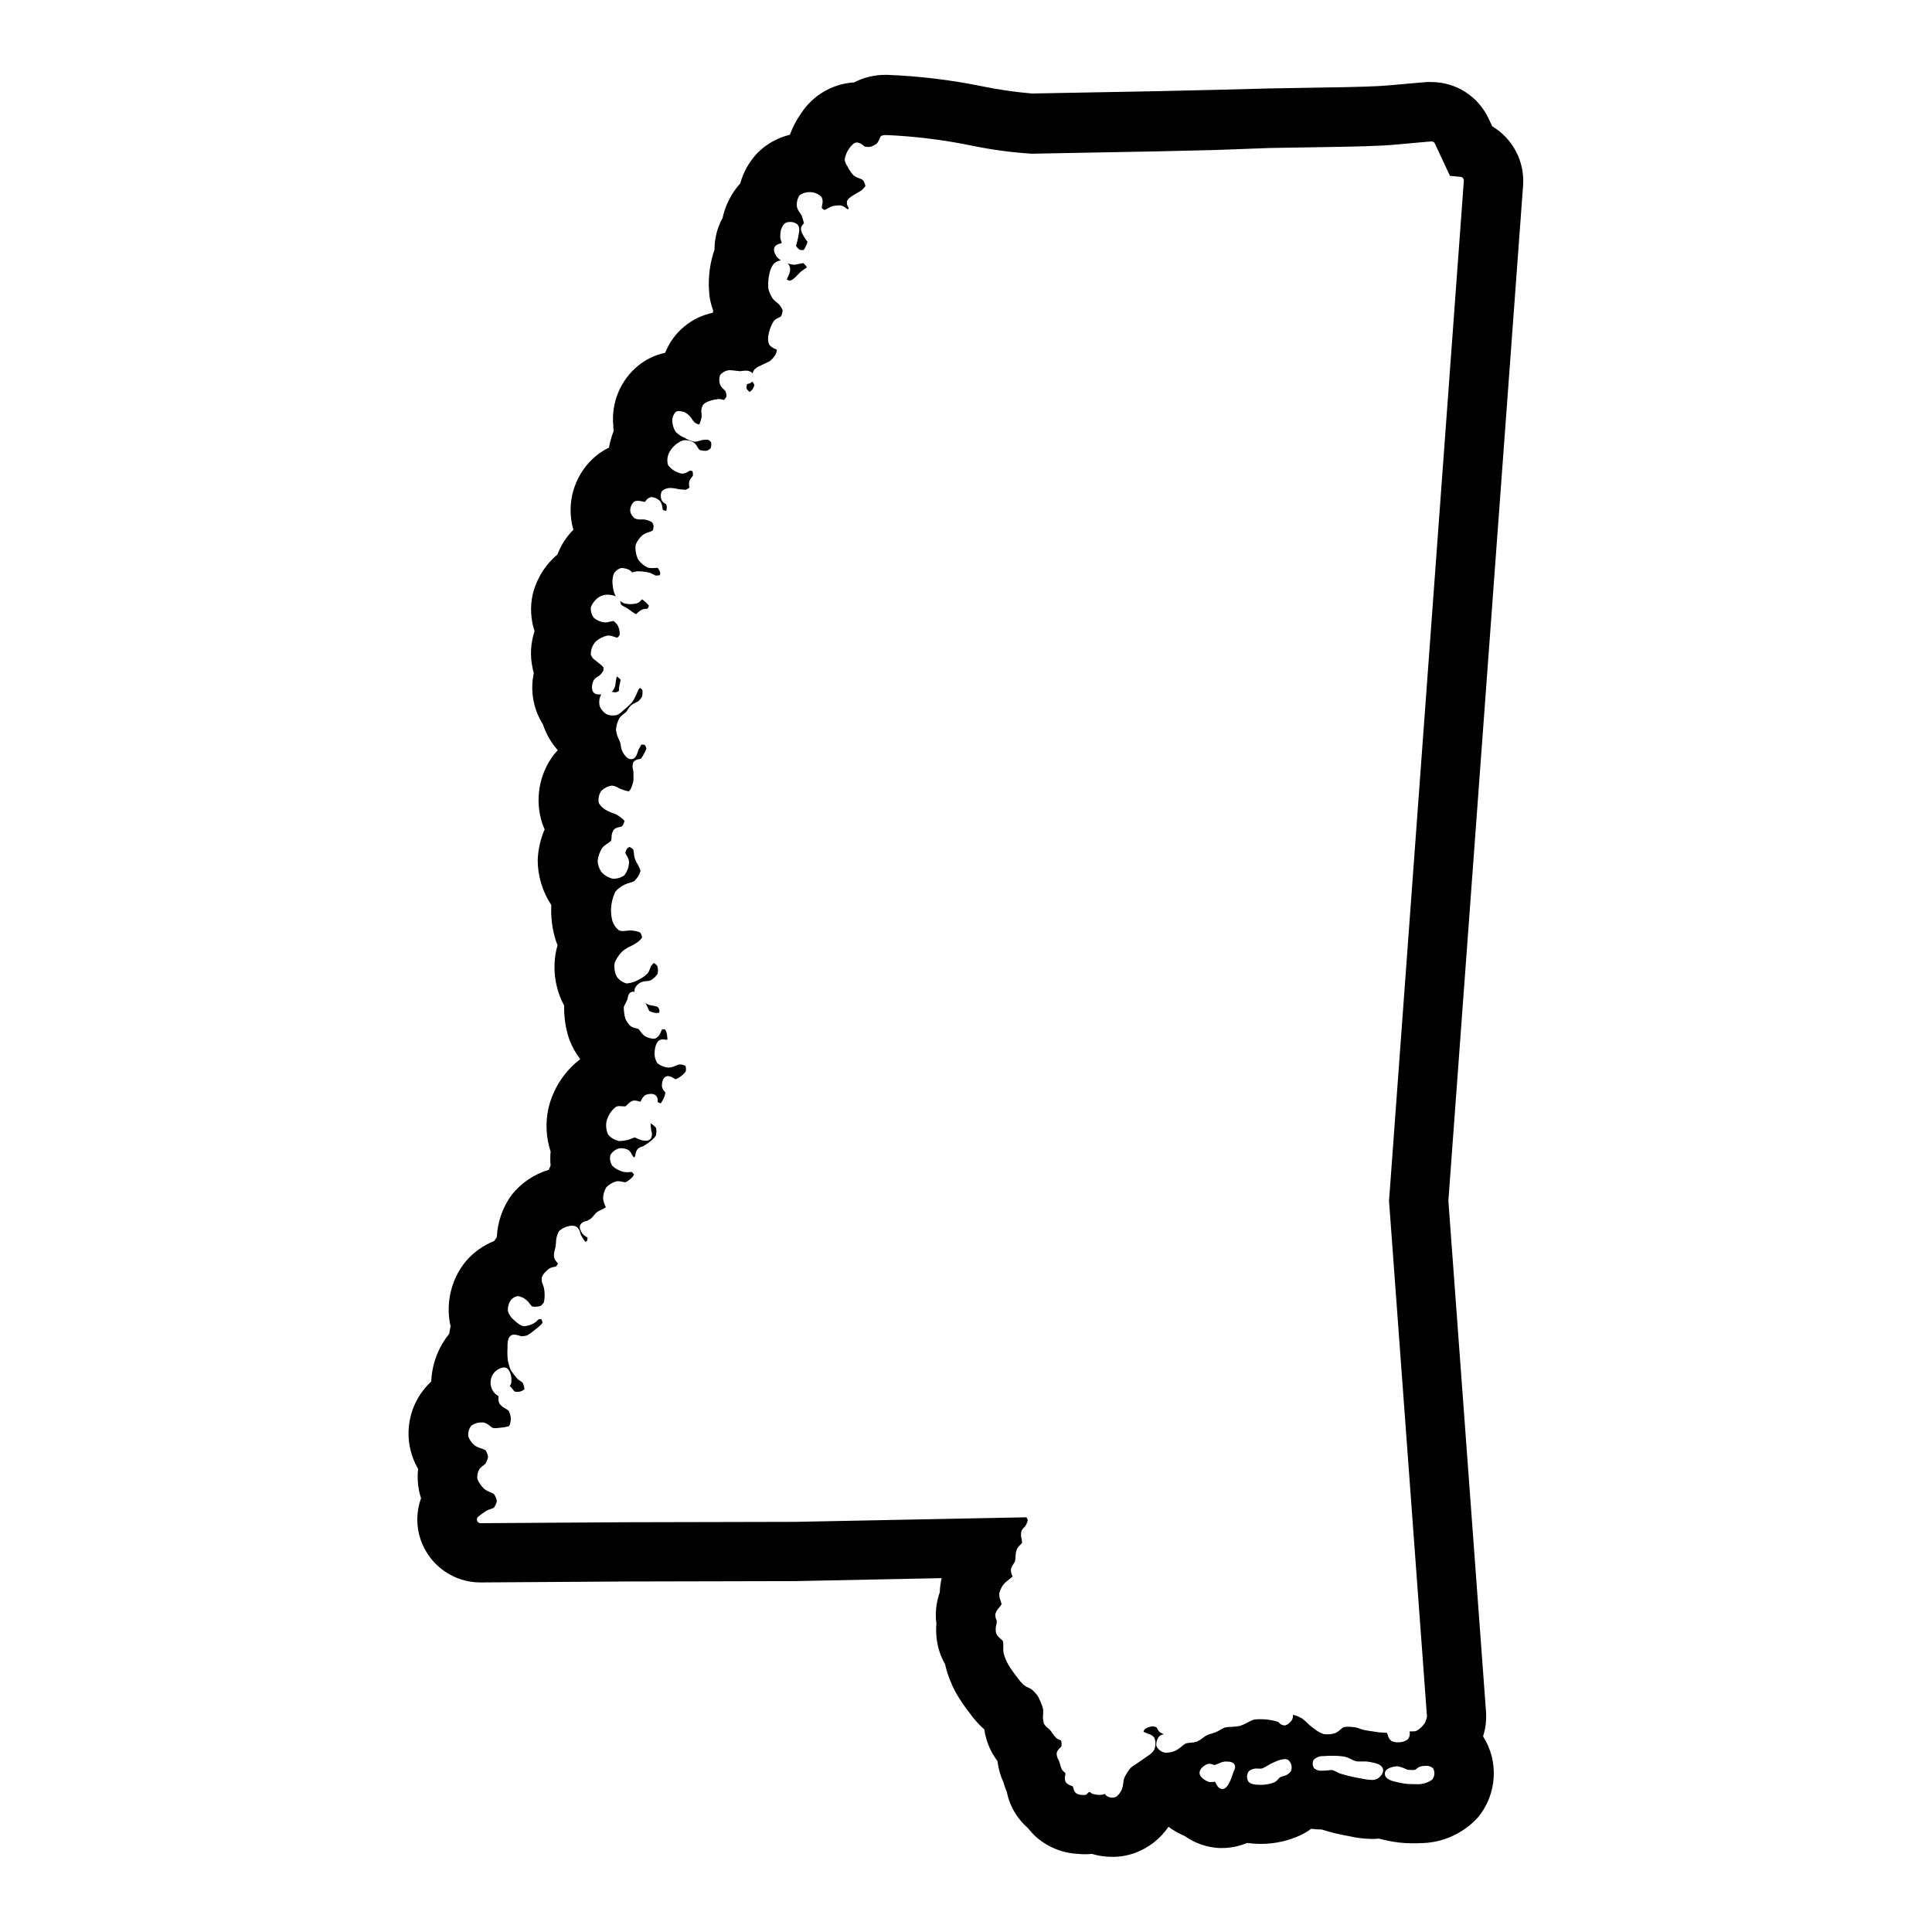 <?xml version="1.0" encoding="UTF-8"?>
<!-- Uploaded to: ICON Repo, www.iconrepo.com, Generator: ICON Repo Mixer Tools -->
<svg fill="#000000" width="800px" height="800px" version="1.1" viewBox="144 144 512 512" xmlns="http://www.w3.org/2000/svg">
 <g>
  <path d="m315.04 303.52c-0.289-0.262-0.602-0.496-0.938-0.699l-0.172 0.211c-0.25 0.332-0.57 0.602-0.945 0.785-0.629 0.199-1.285 0.289-1.945 0.277-0.578 0.016-1.152-0.062-1.707-0.234-0.367-0.156-0.711-0.367-1.016-0.625 0.07 0.207 0.129 0.418 0.172 0.633 0.023 0.137 0.062 0.27 0.113 0.398 0.379 0.262 0.773 0.496 1.188 0.703l0.551 0.309v-0.004c0.273 0.172 0.535 0.355 0.789 0.551 0.438 0.379 0.934 0.688 1.461 0.922 0.172-0.184 0.352-0.352 0.543-0.512 0.312-0.293 0.672-0.527 1.066-0.699 0.305-0.105 0.621-0.164 0.941-0.184 0.164 0 0.324-0.02 0.48-0.055 0.156-0.242 0.273-0.508 0.355-0.785-0.281-0.359-0.598-0.691-0.938-0.992z"/>
  <path d="m317.07 410.53c-0.738-0.07-1.453-0.32-2.078-0.723 0.125 0.188 0.227 0.348 0.285 0.441v-0.004c0.156 0.27 0.293 0.551 0.398 0.844 0.113 0.293 0.258 0.578 0.426 0.844 0.566 0.293 1.184 0.473 1.82 0.527 0.266 0 0.527-0.031 0.785-0.094 0 0 0.062-0.496 0.047-0.684v-0.004c-0.09-0.312-0.25-0.602-0.465-0.848-0.391-0.148-0.801-0.25-1.219-0.301z"/>
  <path d="m343.4 245.11c-0.305 0.305-0.688 0.512-1.109 0.598-0.113 0.023-0.219 0.059-0.324 0.109-0.078 0.344-0.133 0.695-0.156 1.047 0.191 0.41 0.492 0.758 0.867 1.008 0-0.047 0.387-0.301 0.535-0.457 0.344-0.418 0.594-0.906 0.723-1.434-0.094-0.109-0.176-0.23-0.242-0.359-0.109-0.164-0.207-0.336-0.293-0.512z"/>
  <path d="m356.88 213.72-0.621 0.117-0.348 0.062c-0.148 0.023-0.293 0.055-0.441 0.098-0.336 0.082-0.676 0.137-1.023 0.164-0.574-0.039-1.141-0.164-1.684-0.363 0.57 0.625 0.77 1.504 0.527 2.316-0.086 0.414-0.238 0.812-0.449 1.18-0.133 0.25-0.242 0.516-0.32 0.785 0.086 0 0.52 0.293 0.699 0.332 0.301-0.082 0.59-0.203 0.859-0.363 0.48-0.367 0.93-0.785 1.328-1.242 0.316-0.324 0.605-0.629 0.844-0.836 0.234-0.191 0.48-0.367 0.738-0.527 0.312-0.18 0.602-0.395 0.867-0.637-0.281-0.398-0.609-0.766-0.977-1.086z"/>
  <path d="m539.47 177.48-1.023-2.148c-1.352-2.859-3.484-5.281-6.152-6.977-2.668-1.699-5.762-2.606-8.926-2.613h-1.188l-0.789 0.055c-1.316 0.102-2.992 0.25-4.777 0.418-2.519 0.234-5.289 0.496-7.016 0.582-4.801 0.262-13.035 0.379-20.301 0.488-3.613 0.055-6.926 0.102-9.445 0.164l-12.305 0.324-2.008 0.047c-5.785 0.133-11.629 0.277-15.484 0.355-8.164 0.164-24.441 0.465-32.605 0.605-4.391-0.383-8.762-1.012-13.082-1.891-8.336-1.711-16.801-2.731-25.309-3.055h-0.219c-2.973-0.035-5.91 0.66-8.551 2.023h-0.316 0.004c-5.559 0.465-10.59 3.465-13.645 8.133-1.258 1.758-2.269 3.68-3 5.715-3.262 0.789-6.246 2.465-8.617 4.844-2.152 2.273-3.715 5.039-4.543 8.059-1.668 1.859-2.977 4.016-3.852 6.352-0.234 0.605-0.438 1.223-0.605 1.852-0.078 0.305-0.148 0.613-0.211 0.922-0.43 0.777-0.801 1.59-1.102 2.426-0.699 1.906-1.051 3.918-1.039 5.949-0.312 0.895-0.578 1.809-0.789 2.731-0.812 3.441-0.953 7.004-0.418 10.496 0.215 1.043 0.5 2.07 0.859 3.078l-0.148 0.48c-5.711 1.199-10.441 5.18-12.598 10.602-2.59 0.547-5.016 1.695-7.082 3.356-4.769 3.871-7.269 9.883-6.652 15.996v0.426c0 0.227 0.047 0.551 0.102 0.945-0.203 0.504-0.402 1.031-0.566 1.574v-0.004c-0.293 0.934-0.527 1.887-0.695 2.852-0.871 0.41-1.703 0.895-2.492 1.449-2.691 1.961-4.809 4.609-6.133 7.664-1.324 3.055-1.809 6.41-1.402 9.715 0.121 0.988 0.324 1.969 0.613 2.922-1.461 1.445-2.664 3.129-3.559 4.981-0.254 0.516-0.477 1.039-0.676 1.578-3.262 2.746-5.559 6.465-6.566 10.609-0.703 3.223-0.527 6.574 0.504 9.707-1.055 3.152-1.234 6.531-0.527 9.777 0.086 0.465 0.195 0.906 0.324 1.34v-0.004c-1.008 4.68-0.133 9.566 2.434 13.605l0.07 0.234c0.832 2.434 2.137 4.676 3.84 6.598-0.41 0.434-0.789 0.883-1.156 1.34-3.859 5.199-4.953 11.953-2.93 18.105 0.188 0.527 0.395 1.039 0.621 1.527-1.113 2.566-1.742 5.324-1.848 8.121 0.012 4.246 1.266 8.395 3.606 11.934-0.168 3.195 0.238 6.398 1.203 9.449 0.078 0.227 0.164 0.457 0.25 0.676 0.086 0.219 0.141 0.371 0.211 0.559-0.133 0.441-0.262 0.898-0.363 1.363h0.004c-1.043 4.969-0.293 10.145 2.109 14.617-0.082 3.106 0.398 6.199 1.418 9.133 0.723 1.801 1.668 3.504 2.82 5.066-4.242 3.25-7.219 7.875-8.426 13.078-0.816 3.785-0.613 7.723 0.594 11.406-0.121 1.211-0.121 2.434 0 3.644-0.172 0.395-0.332 0.789-0.48 1.172-3.875 1.16-7.301 3.473-9.824 6.629-2.359 3.211-3.727 7.043-3.938 11.02l-0.078 0.324c-0.219 0.293-0.434 0.59-0.645 0.906-2.914 1.16-5.496 3.016-7.527 5.398-0.195 0.227-0.379 0.465-0.559 0.699v0.004c-3.312 4.484-4.629 10.137-3.644 15.625 0.062 0.293 0.125 0.582 0.195 0.867-0.148 0.637-0.285 1.309-0.379 2.008l0.004-0.004c-2.836 3.496-4.496 7.797-4.742 12.289v0.332l-0.355 0.34 0.004-0.004c-3 2.91-4.938 6.734-5.508 10.875-0.57 4.137 0.258 8.344 2.359 11.957-0.223 1.945-0.137 3.914 0.258 5.832 0.129 0.656 0.305 1.301 0.52 1.938-1.297 3.57-1.324 7.477-0.078 11.066 1.137 3.285 3.269 6.137 6.102 8.152 2.828 2.019 6.219 3.106 9.695 3.106l38.18-0.25 45.098-0.102 38.98-0.789h0.004c-0.152 0.633-0.273 1.277-0.363 1.926-0.082 0.613-0.133 1.227-0.148 1.844-0.348 0.957-0.613 1.945-0.785 2.953-0.316 1.777-0.348 3.594-0.105 5.383-0.227 2.504 0.059 5.031 0.836 7.422 0.379 1.148 0.871 2.254 1.473 3.301 0.055 0.277 0.117 0.566 0.188 0.859v-0.004c0.609 2.301 1.488 4.516 2.621 6.606 1.121 1.957 2.387 3.824 3.789 5.59 1.098 1.543 2.367 2.957 3.785 4.211 0.23 1.629 0.68 3.219 1.34 4.723 0.566 1.301 1.289 2.527 2.148 3.652 0.23 1.949 0.762 3.848 1.574 5.629 0.246 0.871 0.547 1.727 0.906 2.559 0.391 1.949 1.117 3.812 2.148 5.512l0.234 0.379c0.895 1.379 1.977 2.629 3.219 3.707 0.582 0.746 1.219 1.449 1.906 2.102 3.141 2.871 7.195 4.543 11.445 4.723 0.582 0.062 1.164 0.094 1.75 0.094 0.609 0.004 1.219-0.031 1.824-0.102 1.773 0.535 3.613 0.801 5.465 0.789 2.031 0.008 4.047-0.344 5.957-1.031 3.621-1.324 6.731-3.75 8.895-6.938 1.328 0.98 2.766 1.801 4.285 2.441 2.707 1.93 5.918 3.039 9.242 3.195h0.676c2.277-0.012 4.527-0.469 6.629-1.348 1.105 0.152 2.219 0.234 3.336 0.246h0.395c3.648-0.004 7.254-0.809 10.555-2.363 0.945-0.457 1.848-1.004 2.688-1.637 0.926 0.121 1.859 0.184 2.793 0.191 2.18 0.691 4.402 1.242 6.652 1.652l0.402 0.062c2.019 0.48 4.086 0.746 6.164 0.785 0.652 0 1.297-0.031 1.938-0.094 0.629 0.172 1.281 0.332 1.969 0.473l-0.402-0.109 0.715 0.18c2.133 0.461 4.305 0.695 6.484 0.703h0.711c0.262 0.016 0.523 0.016 0.785 0l0.535-0.039c5.902 0.008 11.527-2.484 15.484-6.859 2.453-2.973 3.902-6.648 4.144-10.496 0.242-3.848-0.738-7.672-2.797-10.93v-0.086c0.633-1.992 0.898-4.078 0.785-6.164l-9.996-135.71 19.805-269.12c0.211-3.102-0.438-6.199-1.883-8.953-1.441-2.754-3.617-5.055-6.285-6.648zm-68.566 436.04-0.172 0.473c-0.242 0.875-0.582 1.719-1.008 2.519l-0.789-0.543 0.789 0.566c-0.363 0.629-0.914 1.574-1.82 1.574-0.898-0.039-1.332-0.836-1.66-1.48-0.086-0.156-0.227-0.418-0.309-0.527 0 0.078-0.211 0.109-0.355 0.125h0.004c-0.234 0.035-0.469 0.055-0.703 0.055-0.211 0.004-0.418-0.023-0.621-0.086-0.488-0.18-2.363-1.078-2.363-2.363 0-1.281 1.574-2.195 2.203-2.363l0.004 0.004c0.125-0.039 0.258-0.055 0.391-0.055 0.348 0.02 0.688 0.098 1.008 0.227 0.109 0.047 0.223 0.086 0.34 0.113 0.375-0.102 0.738-0.242 1.086-0.41 0.5-0.242 1.031-0.418 1.574-0.52h0.488c0.906 0 1.746 0.109 2.156 0.789 0.41 0.676 0.008 1.383-0.242 1.902zm15.242-0.188h-0.004c-0.512 0.73-1.293 1.227-2.172 1.383-0.27 0.078-0.531 0.18-0.785 0.301-0.145 0.129-0.281 0.27-0.41 0.418-0.285 0.367-0.637 0.672-1.039 0.902-1.121 0.438-2.309 0.664-3.512 0.664h-0.195c-1.242 0-2.637-0.102-3.242-0.938h-0.004c-0.477-0.875-0.387-1.949 0.23-2.731 0.727-0.531 1.637-0.754 2.527-0.625 0.121 0.012 0.242 0.012 0.359 0 0.188 0.008 0.371-0.008 0.551-0.047 0.531-0.211 1.043-0.473 1.52-0.785 0.527-0.336 1.086-0.621 1.664-0.859l0.324-0.141h-0.004c0.781-0.383 1.625-0.617 2.488-0.695 0.352-0.008 0.699 0.086 1 0.27 0.789 0.734 1.066 1.867 0.699 2.883zm22.828 2.078c-0.465 0.207-0.969 0.309-1.473 0.289-0.984-0.047-1.961-0.184-2.922-0.41-0.371-0.078-0.699-0.141-0.961-0.172-1.531-0.289-3.047-0.668-4.535-1.133-0.316-0.129-0.625-0.273-0.926-0.434-0.34-0.191-0.699-0.348-1.07-0.465-0.094-0.008-0.188-0.008-0.277 0-0.309 0.008-0.617 0.039-0.922 0.086-0.434 0.039-0.789 0.039-1.133 0.07h-0.363c-0.75 0.102-1.508-0.121-2.094-0.605-0.492-0.66-0.555-1.551-0.156-2.273 0.672-0.652 1.574-1.008 2.512-0.984h0.301-0.004c0.547-0.055 1.098-0.078 1.648-0.07h1.078c0.973 0 1.945 0.094 2.902 0.281 0.547 0.164 1.074 0.383 1.574 0.656 0.383 0.195 0.777 0.363 1.184 0.504 0.297 0.047 0.598 0.062 0.895 0.055h1.379c0.41-0.008 0.824 0.027 1.227 0.102l0.371 0.07c1.211 0.227 2.891 0.535 3.273 1.738 0.387 1.207-0.918 2.387-1.543 2.695zm14.672 0.141c-1.301 0.969-2.918 1.418-4.535 1.258h-0.883c-0.996-0.008-1.988-0.109-2.965-0.305l-0.66-0.141c-1.52-0.316-3.59-0.738-3.606-2.312 0-1.785 3.188-1.977 3.219-1.977v-0.004c0.68 0.09 1.344 0.281 1.969 0.574 0.273 0.137 0.559 0.254 0.848 0.348 0.406 0.055 0.812 0.078 1.223 0.078 0.262 0.012 0.527-0.008 0.785-0.062l0.371-0.277c0.301-0.27 0.656-0.473 1.039-0.605 0.465-0.109 0.938-0.164 1.418-0.164 0.691-0.059 1.379 0.176 1.895 0.645 0.547 0.926 0.477 2.09-0.172 2.945zm-11.539-153.29 10.051 136.55c0.008 0.148-0.016 0.297-0.062 0.434-0.059 0.145-0.109 0.297-0.141 0.449-0.082 0.359-0.223 0.699-0.418 1.008-0.543 0.809-1.266 1.48-2.109 1.961-0.293 0.125-0.613 0.18-0.93 0.164h-0.914v0.27c0.105 0.656-0.07 1.328-0.488 1.848-0.75 0.555-1.672 0.832-2.606 0.789-0.59 0.023-1.18-0.098-1.715-0.355-0.527-0.371-0.883-0.938-0.992-1.574-0.059-0.195-0.133-0.383-0.219-0.566-0.141-0.047-0.977-0.086-1.371-0.109-0.395-0.023-0.652 0-0.883-0.062l-1.387-0.211c-0.914-0.125-1.914-0.277-2.519-0.41-0.277-0.062-0.668-0.203-1.086-0.34h0.004c-0.367-0.148-0.742-0.262-1.129-0.34-0.652-0.105-1.312-0.156-1.973-0.156-0.387-0.016-0.773 0.02-1.152 0.109-0.297 0.18-0.578 0.387-0.832 0.621-0.418 0.406-0.906 0.73-1.441 0.961-0.672 0.219-1.375 0.324-2.078 0.316-0.359 0.004-0.719-0.035-1.07-0.109-0.961-0.367-1.848-0.902-2.621-1.574l-0.34-0.242c-0.332-0.242-0.789-0.637-1.211-1.062v-0.004c-0.441-0.434-0.91-0.836-1.402-1.203-0.531-0.332-1.105-0.594-1.699-0.789-0.316-0.086-0.551-0.156-0.738-0.195h-0.004c0.051 0.426-0.012 0.855-0.18 1.25-0.164 0.301-1.055 1.512-2.07 1.574-0.555-0.055-1.066-0.316-1.434-0.73-0.078-0.082-0.164-0.156-0.25-0.23-1.125-0.344-2.285-0.566-3.457-0.66-0.324 0-0.789-0.039-1.219-0.039-0.605-0.016-1.207 0.027-1.805 0.117-0.566 0.219-1.117 0.484-1.645 0.789-0.637 0.359-1.309 0.656-2 0.887-0.691 0.129-1.391 0.203-2.094 0.223-0.645 0.008-1.289 0.07-1.922 0.195-0.414 0.172-0.816 0.379-1.195 0.621-0.328 0.199-0.668 0.383-1.016 0.547-0.309 0.133-0.789 0.285-1.242 0.434v-0.004c-0.457 0.129-0.906 0.285-1.34 0.473-0.344 0.199-0.676 0.422-0.984 0.672-0.484 0.391-1.012 0.723-1.574 0.992-0.562 0.172-1.145 0.27-1.73 0.289-0.406 0.023-0.805 0.086-1.199 0.18-0.426 0.242-0.824 0.527-1.188 0.852-0.531 0.465-1.125 0.855-1.762 1.156-0.707 0.281-1.453 0.434-2.215 0.457-0.238 0.008-0.48-0.023-0.715-0.086-0.855-0.273-1.559-0.891-1.945-1.699-0.117-0.934 0.168-1.875 0.789-2.582 0.316-0.277 0.715-0.453 1.133-0.496h0.109c-0.094-0.055-0.219-0.109-0.309-0.148l0.004-0.004c-0.328-0.125-0.633-0.301-0.906-0.52-0.219-0.23-0.402-0.496-0.543-0.785-0.07-0.137-0.148-0.27-0.238-0.395-0.285-0.152-0.598-0.246-0.918-0.273-0.062-0.016-0.129-0.016-0.191 0-0.738 0.09-1.441 0.363-2.055 0.785-0.129 0.207-0.227 0.43-0.289 0.66 0.156 0.078 0.371 0.164 0.496 0.219l0.48 0.211v0.004c0.105 0.051 0.215 0.094 0.328 0.129 0.633 0.141 1.191 0.504 1.574 1.023 0.414 1.043 0.391 2.207-0.062 3.234-0.422 0.652-0.996 1.195-1.676 1.574-0.172 0.117-0.34 0.227-0.449 0.316-0.395 0.285-0.992 0.691-1.512 1.047l-0.66 0.449c-0.156 0.117-0.387 0.27-0.637 0.434v-0.004c-0.473 0.285-0.914 0.613-1.324 0.977-0.691 0.82-1.262 1.738-1.691 2.723-0.113 0.383-0.184 0.773-0.215 1.168-0.051 0.609-0.184 1.215-0.391 1.793-0.195 0.426-0.906 1.77-1.867 2.07-0.199 0.066-0.406 0.102-0.613 0.094-0.668 0.02-1.312-0.227-1.797-0.684-0.094-0.102-0.172-0.223-0.219-0.355-0.121 0.086-0.258 0.148-0.402 0.191-0.32 0.07-0.648 0.105-0.977 0.102-0.641 0.008-1.281-0.086-1.895-0.277-0.27-0.109-0.512-0.277-0.703-0.496-0.18 0.051-0.352 0.121-0.512 0.215-0.129 0.328-0.434 0.551-0.785 0.582-0.055 0.008-0.105 0.008-0.16 0h-0.395 0.004c-0.676 0.043-1.34-0.145-1.891-0.535-0.324-0.367-0.543-0.816-0.629-1.301-0.039-0.16-0.094-0.316-0.168-0.465l-0.473-0.172c-0.543-0.148-1.023-0.465-1.375-0.906-0.273-0.578-0.324-1.234-0.141-1.848 0.031-0.191 0.055-0.383 0.062-0.574-0.098-0.051-0.188-0.117-0.262-0.199-0.258-0.203-0.488-0.445-0.676-0.715-0.223-0.457-0.391-0.938-0.496-1.434-0.062-0.242-0.125-0.48-0.188-0.645-0.062-0.164-0.133-0.309-0.211-0.465h-0.004c-0.348-0.551-0.52-1.199-0.488-1.852 0.133-0.543 0.449-1.023 0.891-1.367 0.129-0.121 0.246-0.25 0.355-0.387 0.082-0.523 0.055-1.062-0.082-1.574l-0.402-0.148h0.004c-0.309-0.113-0.598-0.273-0.859-0.473-0.422-0.422-0.797-0.887-1.117-1.387-0.176-0.273-0.367-0.539-0.574-0.789-0.133-0.129-0.27-0.254-0.418-0.367-0.488-0.34-0.891-0.789-1.172-1.309-0.254-0.812-0.332-1.672-0.23-2.519 0.047-0.43 0.047-0.867 0-1.297-0.324-1.219-0.797-2.387-1.41-3.488-0.48-0.672-1.051-1.277-1.691-1.801-0.25-0.16-0.512-0.297-0.785-0.41-0.426-0.176-0.824-0.402-1.191-0.676-0.645-0.59-1.219-1.25-1.715-1.969-0.906-1.125-1.734-2.312-2.481-3.551-0.488-0.902-0.879-1.852-1.172-2.836-0.102-0.574-0.141-1.16-0.109-1.746 0.035-0.527 0.008-1.055-0.086-1.574-0.188-0.211-0.391-0.41-0.609-0.59-0.527-0.391-0.945-0.91-1.211-1.512-0.16-0.75-0.137-1.527 0.07-2.269 0.07-0.328 0.109-0.668 0.117-1.004-0.039-0.117-0.086-0.23-0.141-0.34-0.203-0.461-0.285-0.965-0.234-1.465 0.188-0.656 0.543-1.258 1.031-1.738 0.227-0.258 0.43-0.539 0.605-0.836-0.066-0.344-0.156-0.68-0.277-1.008-0.242-0.59-0.355-1.227-0.328-1.867 0.199-0.855 0.578-1.66 1.109-2.359 0.316-0.375 0.676-0.711 1.07-1.008 0.164-0.125 0.324-0.262 0.441-0.363 0.137-0.121 0.277-0.238 0.426-0.344 0.176-0.133 0.348-0.273 0.512-0.426-0.07 0-0.148-0.25-0.211-0.418h-0.004c-0.207-0.469-0.293-0.984-0.25-1.496 0.133-0.527 0.371-1.023 0.707-1.457 0.137-0.188 0.258-0.387 0.363-0.598 0.09-0.395 0.137-0.797 0.141-1.203 0.012-0.703 0.137-1.402 0.371-2.062 0.223-0.422 0.516-0.797 0.871-1.109 0.184-0.176 0.352-0.367 0.504-0.566-0.012-0.348-0.055-0.688-0.133-1.023-0.18-0.656-0.203-1.344-0.07-2.008 0.168-0.43 0.438-0.812 0.789-1.113 0.102-0.098 0.195-0.207 0.281-0.32 0.301-0.484 0.52-1.02 0.645-1.574-0.102-0.25-0.215-0.488-0.344-0.727l-61.449 1.211-45.168 0.102-38.07 0.25v0.004c-0.418-0.004-0.785-0.27-0.922-0.664-0.133-0.395-0.004-0.832 0.32-1.09 0.156-0.117 1.574-1.195 2.109-1.527h0.004c0.332-0.172 0.68-0.316 1.039-0.426 0.344-0.098 0.676-0.234 0.988-0.41 0.398-0.52 0.668-1.125 0.789-1.77-0.117-0.668-0.387-1.297-0.789-1.844-0.324-0.215-0.676-0.395-1.047-0.527-0.52-0.188-1.012-0.449-1.453-0.785-0.832-0.742-1.48-1.672-1.891-2.707-0.09-0.887 0.098-1.777 0.535-2.551 0.289-0.395 0.648-0.734 1.055-1 0.188-0.129 0.363-0.27 0.527-0.426 0.363-0.574 0.609-1.219 0.723-1.891-0.09-0.625-0.328-1.219-0.691-1.738-0.375-0.207-0.773-0.375-1.188-0.496-0.602-0.168-1.172-0.434-1.684-0.785-0.762-0.621-1.336-1.438-1.664-2.363-0.129-1.016 0.156-2.039 0.789-2.844 0.816-0.594 1.812-0.895 2.824-0.855 0.145-0.012 0.285-0.012 0.426 0 0.645 0.168 1.234 0.492 1.723 0.945 0.219 0.191 0.457 0.355 0.711 0.496 0.52 0.09 1.055 0.09 1.574 0 2.078-0.195 2.668-0.41 2.824-0.559v-0.004c0.262-0.613 0.398-1.273 0.395-1.941-0.051-0.707-0.242-1.395-0.566-2.023-0.266-0.234-0.555-0.438-0.867-0.605-0.641-0.312-1.191-0.777-1.613-1.355-0.184-0.434-0.258-0.906-0.219-1.379 0.012-0.184 0.012-0.371 0-0.559-0.137-0.07-0.27-0.156-0.395-0.25-0.344-0.223-0.645-0.508-0.891-0.836-1.254-1.695-1.039-4.062 0.496-5.512 0.621-0.562 1.402-0.918 2.238-1.004 0.148-0.004 0.297 0.016 0.438 0.062 0.789 0.227 1.188 1.273 1.281 1.574h0.004c0.25 0.82 0.316 1.684 0.195 2.535-0.078 0.281-0.207 0.551-0.383 0.785 0.086 0.043 0.16 0.102 0.227 0.172 0.188 0.195 0.359 0.402 0.512 0.625 0.168 0.23 0.355 0.445 0.559 0.645 0.195 0.059 0.402 0.082 0.605 0.07 0.34 0.004 0.68-0.035 1.008-0.117 0.363-0.125 0.699-0.324 0.984-0.582-0.051-0.605-0.223-1.195-0.504-1.734-0.195-0.18-0.41-0.34-0.637-0.48-0.254-0.148-0.492-0.32-0.715-0.512-0.625-0.727-1.211-1.488-1.75-2.281-0.34-0.812-0.602-1.652-0.785-2.512-0.141-1.121-0.172-2.254-0.098-3.383v-0.457c0-1.008 0.055-2.266 0.891-2.844 0.262-0.184 0.578-0.277 0.898-0.266 0.473 0.027 0.934 0.125 1.379 0.289 0.184 0.07 0.379 0.125 0.574 0.168 0.492-0.023 0.98-0.105 1.453-0.246 0.621-0.352 1.203-0.762 1.742-1.227l0.348-0.277c0.457-0.348 1.859-1.418 1.984-1.875l-0.004 0.004c-0.031-0.332-0.137-0.648-0.297-0.938-0.176-0.012-0.352-0.012-0.527 0h-0.156c-0.055 0.039-0.285 0.262-0.418 0.395-0.254 0.273-0.543 0.508-0.867 0.691-0.762 0.441-1.617 0.711-2.496 0.785h-0.219c-0.285-0.047-1-0.172-2.527-1.574-0.766-0.613-1.336-1.43-1.645-2.359-0.098-1.062 0.18-2.121 0.785-3 0.457-0.543 1.09-0.91 1.789-1.039 0.855 0.102 1.664 0.469 2.305 1.047 0.359 0.289 0.672 0.633 0.93 1.016 0.172 0.242 0.367 0.469 0.582 0.676 0.258 0.062 0.523 0.094 0.789 0.086h0.156c0.457-0.004 0.91-0.082 1.344-0.227 0.355-0.273 0.648-0.617 0.867-1.008 0.238-1.238 0.238-2.508 0-3.746-0.059-0.238-0.133-0.469-0.219-0.695-0.309-0.621-0.434-1.316-0.363-2.004 0.242-1.18 1.969-2.441 1.984-2.449 0.379-0.219 0.801-0.355 1.234-0.41 0.199-0.035 0.395-0.086 0.582-0.148 0.211-0.234 0.379-0.5 0.504-0.789-0.07 0-0.234-0.227-0.355-0.395h0.004c-0.344-0.367-0.59-0.812-0.719-1.297-0.051-0.711 0.043-1.422 0.277-2.094 0.055-0.242 0.117-0.48 0.141-0.645 0.055-0.32 0.09-0.641 0.109-0.961-0.016-1.102 0.258-2.188 0.789-3.148 0.762-0.719 1.719-1.199 2.746-1.387 0.242-0.047 0.488-0.07 0.734-0.07 0.48-0.027 0.957 0.117 1.344 0.402 0.441 0.422 0.734 0.973 0.844 1.574 0.039 0.16 0.09 0.32 0.156 0.473l0.219 0.387 0.004-0.004c0.25 0.52 0.578 0.996 0.973 1.418 0 0 0.293-0.094 0.387-0.148 0.117-0.316 0.176-0.652 0.172-0.992-0.129-0.043-0.25-0.109-0.359-0.191-0.379-0.207-0.711-0.492-0.977-0.832-0.125-0.148-1.023-1.332-0.613-2.281v-0.004c0.312-0.539 0.855-0.906 1.473-1.004 0.102-0.023 0.199-0.051 0.297-0.09 0.359-0.16 0.707-0.348 1.039-0.566 0.254-0.227 0.488-0.477 0.703-0.746 0.285-0.371 0.609-0.715 0.965-1.023 0.254-0.164 0.516-0.309 0.789-0.434l0.457-0.227c0.141-0.09 0.289-0.172 0.441-0.238 0.23-0.109 0.449-0.238 0.66-0.387-0.164-0.266-0.293-0.551-0.387-0.848-0.215-0.523-0.34-1.074-0.371-1.637 0.066-0.988 0.363-1.945 0.859-2.797 0.738-0.758 1.664-1.301 2.684-1.574 0.137-0.027 0.273-0.043 0.41-0.039 0.398 0.016 0.793 0.074 1.18 0.172 0.227 0.047 0.613 0.117 0.789 0.133v0.004c0.695-0.34 1.32-0.809 1.84-1.379 0.188-0.215 0.332-0.461 0.434-0.723-0.18-0.234-0.379-0.445-0.598-0.641h-0.125c-0.172 0-0.488 0-0.684 0.047-0.195 0.047-0.465 0-0.691 0h-0.004c-0.215 0.008-0.43-0.02-0.637-0.07-1.113-0.25-2.141-0.793-2.977-1.574-0.586-0.844-0.781-1.898-0.535-2.894 0.504-0.859 1.32-1.488 2.277-1.758 0.176-0.031 0.359-0.047 0.543-0.047 0.68-0.008 1.352 0.156 1.949 0.473 0.375 0.289 0.676 0.664 0.867 1.094 0.078 0.125 0.141 0.25 0.195 0.332 0.055 0.078 0.172 0.242 0.25 0.371l0.141 0.211h0.004c0.105-0.094 0.203-0.191 0.293-0.301 0.059-0.172 0.102-0.348 0.125-0.527 0.059-0.535 0.266-1.047 0.598-1.473 0.32-0.293 0.711-0.504 1.133-0.605 0.105-0.031 0.207-0.066 0.309-0.109 0.863-0.5 1.676-1.074 2.434-1.723 0.359-0.316 0.672-0.684 0.93-1.086 0.164-0.656 0.191-1.344 0.07-2.008-0.23-0.293-0.496-0.559-0.789-0.789-0.195-0.148-0.441-0.324-0.66-0.465v0.07c-0.008 0.438 0.02 0.875 0.086 1.309l0.047 0.395c0 0.102 0.039 0.211 0.062 0.34v-0.004c0.262 0.672 0.18 1.426-0.219 2.023-0.328 0.344-0.793 0.52-1.27 0.48-0.336-0.008-0.668-0.043-1-0.109-0.426-0.098-0.84-0.25-1.227-0.457-0.227-0.125-0.469-0.223-0.715-0.297-0.312 0.082-0.617 0.191-0.914 0.32-0.297 0.145-0.609 0.262-0.93 0.348-0.66 0.156-1.332 0.25-2.008 0.281-0.176 0.004-0.348-0.016-0.52-0.055-1.012-0.246-1.926-0.797-2.621-1.574-0.539-1.121-0.703-2.383-0.465-3.606 0.379-1.484 1.223-2.809 2.41-3.777 0.332-0.176 0.707-0.262 1.086-0.246 0.281 0.008 0.562 0.027 0.844 0.066h0.613 0.086c0.184-0.152 0.355-0.316 0.52-0.488 0.379-0.445 0.863-0.789 1.41-1 0.145-0.039 0.297-0.059 0.449-0.055 0.379 0.012 0.754 0.082 1.117 0.203l0.457 0.117 0.234-0.434c0.211-0.539 0.582-1.004 1.062-1.328 0.469-0.207 0.977-0.312 1.488-0.316 0.461-0.027 0.914 0.117 1.277 0.402 0.383 0.387 0.566 0.93 0.492 1.473v0.301c0.078 0 0.605 0.309 0.844 0.34-0.047 0 0.211-0.277 0.691-1.211v-0.004c0.273-0.516 0.445-1.078 0.512-1.652l-0.277-0.348h0.004c-0.32-0.367-0.543-0.809-0.645-1.285 0-0.449 0-2.102 1.031-2.598 0.184-0.09 0.391-0.137 0.598-0.141 0.543 0.055 1.066 0.254 1.504 0.582 0.16 0.105 0.332 0.195 0.512 0.27 0.348-0.156 0.688-0.336 1.008-0.543 0.645-0.398 1.207-0.914 1.66-1.52 0.113-0.5 0.086-1.02-0.07-1.504-0.48-0.219-0.996-0.344-1.52-0.371h-0.039c-0.367 0.066-0.723 0.184-1.055 0.348-0.547 0.266-1.137 0.434-1.742 0.488h-0.078c-1.125-0.059-2.199-0.488-3.055-1.223-0.512-0.832-0.754-1.801-0.691-2.777 0-0.219 0.109-2.363 1.141-3.148 0.289-0.223 0.652-0.336 1.016-0.316 0.289 0.004 0.574 0.035 0.859 0.086h0.387-0.004c-0.004-0.57-0.062-1.145-0.172-1.707-0.094-0.383-0.258-0.746-0.488-1.07h-0.188c-0.199 0-0.398 0.02-0.59 0.055 0 0.047-0.203 0.441-0.316 0.676-0.219 0.73-0.723 1.336-1.395 1.695-0.184 0.062-0.379 0.09-0.574 0.086-0.793-0.059-1.562-0.297-2.25-0.699-0.457-0.34-0.852-0.754-1.164-1.23-0.172-0.242-0.359-0.469-0.566-0.676-0.207-0.078-0.418-0.137-0.633-0.172-0.492-0.086-0.965-0.266-1.383-0.535-0.625-0.566-1.113-1.258-1.441-2.031-0.266-0.965-0.398-1.957-0.402-2.953 0-0.203 0.086-0.363 0.48-1.117 0.18-0.363 0.395-0.789 0.48-0.992 0-0.078 0.039-0.18 0.062-0.301 0.094-0.574 0.25-1.426 1.039-1.699 0.141-0.043 0.285-0.066 0.434-0.062 0.117 0 0.234 0.016 0.348 0.047-0.012-0.105-0.012-0.211 0-0.316-0.086-1.102 1.387-2.062 1.402-2.07h-0.004c0.574-0.293 1.207-0.453 1.852-0.465 0.309-0.016 0.613-0.066 0.914-0.148 0.777-0.422 1.445-1.02 1.949-1.746 0.168-0.703 0.137-1.441-0.086-2.125-0.246-0.34-0.57-0.613-0.953-0.789 0.055 0-0.34 0.395-0.668 0.789-0.109 0.219-0.207 0.445-0.289 0.676-0.145 0.473-0.363 0.914-0.656 1.312-0.645 0.641-1.391 1.172-2.203 1.574-0.965 0.57-2.039 0.93-3.148 1.066h-0.254c-1.027-0.281-1.926-0.906-2.547-1.773-0.57-1.098-0.773-2.352-0.586-3.574 0.477-1.285 1.266-2.438 2.293-3.344 0.602-0.473 1.262-0.867 1.969-1.168 0.434-0.195 0.852-0.422 1.25-0.684 0.684-0.41 1.289-0.945 1.777-1.574-0.043-0.508-0.23-0.988-0.543-1.395-0.785-0.32-1.629-0.492-2.477-0.512h-0.457c-0.203 0.012-0.402 0.035-0.598 0.074-0.348 0.043-0.691 0.07-1.039 0.078-0.367 0.016-0.734-0.059-1.062-0.223-0.789-0.629-1.375-1.473-1.688-2.43-0.293-1.105-0.418-2.246-0.359-3.387 0.086-1.535 0.477-3.039 1.148-4.426 0.688-0.781 1.527-1.41 2.473-1.848 0.422-0.203 0.863-0.363 1.32-0.48 0.41-0.098 0.805-0.242 1.18-0.434 0.785-0.723 1.363-1.637 1.68-2.652-0.164-0.652-0.43-1.277-0.789-1.852-0.297-0.5-0.547-1.027-0.746-1.574-0.094-0.379-0.16-0.766-0.199-1.156-0.027-0.398-0.098-0.797-0.211-1.18-0.281-0.297-0.629-0.523-1.016-0.652-0.215 0.121-0.414 0.273-0.59 0.445-0.238 0.359-0.398 0.762-0.473 1.184l0.363 0.66c0.344 0.5 0.559 1.078 0.629 1.684-0.02 1.32-0.48 2.594-1.316 3.613-0.809 0.543-1.758 0.836-2.731 0.844h-0.262c-1.156-0.281-2.207-0.898-3.012-1.781-0.594-0.859-0.941-1.867-1.008-2.91 0.133-1.215 0.531-2.383 1.172-3.426 0.395-0.469 0.871-0.871 1.402-1.18 0.359-0.223 0.691-0.488 0.992-0.789 0.059-0.223 0.098-0.453 0.117-0.684-0.031-0.781 0.172-1.555 0.582-2.219 0.43-0.41 0.984-0.66 1.574-0.711 0.195-0.035 0.387-0.09 0.574-0.156 0.352-0.418 0.59-0.914 0.699-1.449 0 0-0.227-0.535-2.07-1.684-0.336-0.16-0.684-0.297-1.039-0.41-0.426-0.141-0.84-0.312-1.242-0.512l-0.227-0.133c-0.934-0.414-1.707-1.117-2.215-2-0.223-1.086-0.012-2.219 0.59-3.148 0.754-0.809 1.758-1.332 2.852-1.488 0.605 0.055 1.188 0.254 1.699 0.582 0.156 0.094 0.316 0.172 0.48 0.238l0.379 0.141c0.586 0.254 1.203 0.434 1.832 0.535h0.152c0.172-0.18 0.324-0.379 0.457-0.59 0.359-0.746 0.605-1.543 0.73-2.363 0.031-0.469 0.031-0.938 0-1.406v-0.789c0-0.086-0.047-0.27-0.086-0.465-0.234-0.711-0.203-1.484 0.094-2.172 0.402-0.414 0.938-0.672 1.512-0.734 0.164 0 0.418-0.094 0.496-0.125 0.258-0.371 0.492-0.762 0.699-1.164 0.301-0.461 0.539-0.957 0.711-1.48-0.062-0.363-0.215-0.703-0.441-0.992-0.215-0.059-0.434-0.086-0.652-0.086-0.082-0.012-0.164-0.012-0.246 0-0.047 0.078-0.301 0.574-0.426 0.789-0.125 0.211-0.211 0.418-0.301 0.559h0.004c-0.074 0.164-0.137 0.336-0.191 0.512-0.25 0.789-0.605 1.836-1.574 1.992v-0.004c-0.094 0.012-0.188 0.012-0.281 0-1.109 0-1.875-1.355-2.211-1.961l-0.004 0.004c-0.242-0.539-0.402-1.113-0.469-1.703-0.027-0.195-0.066-0.395-0.113-0.59-0.113-0.352-0.25-0.699-0.406-1.039-0.387-0.766-0.637-1.594-0.742-2.445 0.062-1.129 0.387-2.227 0.945-3.207 0.324-0.406 0.707-0.762 1.133-1.055 0.203-0.137 0.395-0.293 0.566-0.465 0.195-0.215 0.367-0.449 0.512-0.699 0.238-0.391 0.516-0.754 0.828-1.086 0.363-0.285 0.766-0.523 1.195-0.699 0.25-0.113 0.492-0.242 0.727-0.387 0.387-0.344 0.715-0.75 0.973-1.199 0.168-0.594 0.203-1.215 0.098-1.824-0.184-0.215-0.402-0.395-0.648-0.535 0.094 0-0.141 0.156-0.211 0.227-0.199 0.316-0.363 0.652-0.488 1-0.094 0.262-0.195 0.496-0.285 0.676-0.086 0.18-0.188 0.348-0.285 0.543l0.004 0.004c-0.227 0.473-0.492 0.926-0.789 1.359-0.551 0.617-1.156 1.191-1.801 1.711l-0.188 0.164-0.348 0.301v-0.004c-0.496 0.508-1.078 0.926-1.715 1.23-0.332 0.082-0.668 0.121-1.008 0.117-0.539 0.012-1.074-0.078-1.574-0.266-0.867-0.477-1.547-1.227-1.93-2.137-0.289-1.031-0.172-2.137 0.328-3.086l0.07-0.086h0.004c-0.207 0.012-0.41 0.012-0.617 0-0.527 0.043-1.047-0.145-1.43-0.512-0.789-0.891-0.285-2.684 0-3.211 0.305-0.461 0.727-0.836 1.227-1.078 0.156-0.086 0.305-0.188 0.441-0.309 0.367-0.348 0.676-0.754 0.914-1.203 0.059-0.305 0.059-0.617 0-0.922-0.312-0.359-0.672-0.68-1.062-0.953-0.262-0.195-0.496-0.379-0.652-0.527h-0.004c-0.117-0.113-0.246-0.219-0.375-0.32-0.57-0.344-0.996-0.875-1.215-1.504-0.047-1.297 0.426-2.559 1.316-3.504 0.895-0.785 1.98-1.328 3.148-1.574h0.25c0.473 0.031 0.938 0.133 1.379 0.309 0.285 0.113 0.578 0.195 0.883 0.242h0.062c0.242-0.191 0.445-0.43 0.598-0.699 0.051-0.848-0.113-1.691-0.48-2.457-0.289-0.5-0.688-0.926-1.164-1.25-0.094 0-0.598 0.117-0.906 0.18-0.41 0.113-0.832 0.184-1.258 0.203-0.105 0.008-0.211 0.008-0.316 0-0.973-0.141-1.895-0.539-2.66-1.156-0.652-0.812-0.957-1.852-0.844-2.887 0.445-1.152 1.258-2.125 2.309-2.773 0.684-0.359 1.449-0.547 2.227-0.543 0.719 0.035 1.43 0.184 2.102 0.441-0.078-0.109-0.148-0.211-0.203-0.309-0.348-0.766-0.562-1.586-0.633-2.422-0.184-1.066-0.105-2.16 0.23-3.188 0.387-0.703 1.012-1.242 1.762-1.52 0.148-0.039 0.297-0.059 0.449-0.059 0.629 0.039 1.25 0.188 1.828 0.441 0.266 0.145 0.5 0.332 0.699 0.559 0.07 0.082 0.148 0.156 0.23 0.223-0.078-0.062 0.262-0.141 0.457-0.195l-0.004-0.004c0.328-0.09 0.664-0.141 1-0.156h0.113c0.996 0.023 1.992 0.145 2.965 0.363 0.34 0.109 0.664 0.258 0.969 0.441 0.215 0.125 0.441 0.234 0.676 0.32h0.215c0.297 0.008 0.594-0.027 0.883-0.109 0 0 0.109-0.371 0.117-0.512-0.102-0.52-0.332-1.004-0.676-1.41h-0.117c-0.195 0-0.59 0-0.836 0.047-0.242 0.047-0.496 0-0.738 0h-0.004c-0.328 0.012-0.656-0.035-0.969-0.141-0.996-0.469-1.855-1.184-2.5-2.078-0.609-1.215-0.848-2.586-0.688-3.934 0.379-0.984 0.996-1.859 1.797-2.543 0.488-0.355 1.039-0.625 1.621-0.789 0.391-0.105 0.766-0.262 1.117-0.465 0.152-0.418 0.223-0.859 0.211-1.305-0.078-0.328-0.219-0.633-0.414-0.906-0.656-0.371-1.375-0.613-2.121-0.723-0.148-0.012-0.305-0.012-0.453 0h-0.23c-0.625 0.062-1.254-0.043-1.824-0.309-0.566-0.453-0.961-1.082-1.129-1.789-0.086-0.941 0.254-1.875 0.93-2.539 0.312-0.211 0.68-0.316 1.055-0.301 0.41 0.016 0.82 0.07 1.223 0.164 0.242 0.066 0.492 0.109 0.746 0.129-0.055 0 0.062-0.164 0.141-0.27 0.309-0.5 0.801-0.859 1.371-1h0.188c0.84 0.066 1.629 0.43 2.223 1.023 0.355 0.484 0.566 1.055 0.613 1.652 0.031 0.246 0.09 0.492 0.172 0.727 0.27 0.133 0.559 0.219 0.859 0.25h0.039c-0.102 0 0.086-0.449 0.117-0.637 0.023-0.379-0.027-0.758-0.148-1.117-0.094-0.039-0.18-0.09-0.262-0.152-0.367-0.191-0.676-0.48-0.895-0.832-0.387-0.781-0.387-1.699 0-2.481 0.691-0.629 1.617-0.93 2.551-0.836h0.078c0.449 0.023 0.898 0.086 1.336 0.191l0.527 0.109 0.512 0.055c0.293 0 0.867 0.102 1.156 0.102h0.137c0.379-0.133 0.734-0.34 1.039-0.605-0.059-0.133-0.094-0.273-0.102-0.418-0.066-0.418-0.051-0.844 0.047-1.258 0.148-0.371 0.355-0.715 0.621-1.016 0.113-0.129 0.215-0.27 0.309-0.418 0.055-0.402 0.023-0.812-0.098-1.203-0.203-0.082-0.418-0.137-0.637-0.168-0.047 0-0.324 0.172-0.504 0.27-0.449 0.301-0.965 0.484-1.504 0.535h-0.148c-1.469-0.266-2.785-1.074-3.684-2.266-0.273-0.902-0.254-1.867 0.062-2.758 0.305-0.762 0.746-1.461 1.305-2.062 0.73-0.758 1.613-1.352 2.59-1.738 0.172-0.031 0.34-0.047 0.512-0.047 0.77 0.004 1.527 0.188 2.215 0.527 0.477 0.344 0.863 0.797 1.125 1.32 0.148 0.258 0.324 0.5 0.52 0.727 0.48 0.176 0.992 0.258 1.504 0.242 0.125 0.012 0.25 0.012 0.379 0 0.395-0.137 0.762-0.355 1.07-0.645 0.18-0.504 0.23-1.047 0.141-1.574-0.164-0.254-0.383-0.473-0.637-0.637-0.211-0.059-0.43-0.086-0.648-0.07-0.328 0-0.656 0.023-0.98 0.062-0.215 0.039-0.422 0.094-0.625 0.164-0.445 0.16-0.91 0.258-1.383 0.293h-0.152c-0.926-0.176-1.812-0.523-2.613-1.023-0.883-0.367-1.684-0.902-2.359-1.574-0.457-0.715-0.75-1.523-0.852-2.363-0.176-1.023 0.113-2.074 0.789-2.863 0.262-0.211 0.598-0.316 0.934-0.293 0.465 0.016 0.926 0.105 1.363 0.258 0.48 0.227 0.922 0.527 1.309 0.891 0.297 0.305 0.562 0.641 0.785 1 0.164 0.262 0.348 0.504 0.551 0.734 0.367 0.312 0.793 0.551 1.254 0.699 0 0 0.148-0.141 0.203-0.203v-0.004c0.238-0.547 0.41-1.117 0.512-1.707 0.031-0.305 0.031-0.613 0-0.922-0.152-0.805-0.023-1.641 0.371-2.359 0.906-1.172 3.543-1.488 4.062-1.574h0.188c0.305 0.012 0.605 0.062 0.898 0.148 0.148 0.047 0.305 0.082 0.465 0.102 0.238-0.281 0.453-0.59 0.629-0.922 0.004-0.5-0.094-1-0.293-1.461-0.129-0.148-0.27-0.289-0.418-0.418-0.395-0.328-0.715-0.73-0.941-1.188-0.348-0.863-0.348-1.824 0-2.688 0.574-0.656 1.367-1.086 2.234-1.211 0.152-0.012 0.305-0.012 0.457 0 0.488 0.016 0.98 0.066 1.465 0.148l0.953 0.102c0.172 0 0.387 0 0.605-0.047 0.355-0.051 0.715-0.082 1.078-0.086 0.516-0.027 1.027 0.117 1.457 0.41 0.109 0.094 0.203 0.203 0.281 0.324 0.109-0.359 0.277-0.695 0.496-1 0.441-0.457 0.98-0.809 1.574-1.031 0.16-0.07 0.312-0.152 0.465-0.238 0.242-0.125 0.52-0.25 0.828-0.387 0.465-0.184 0.91-0.41 1.336-0.676 0.531-0.453 0.996-0.984 1.371-1.574 0.227-0.43 0.363-0.906 0.402-1.395-0.215-0.07-0.422-0.16-0.625-0.266-0.582-0.227-1.086-0.621-1.445-1.133-0.254-0.711-0.328-1.469-0.215-2.215 0.223-1.418 0.727-2.781 1.48-4.004 0.352-0.367 0.781-0.652 1.25-0.836 0.223-0.094 0.438-0.207 0.641-0.34 0.262-0.516 0.414-1.082 0.449-1.66-0.223-0.516-0.512-1-0.859-1.441-0.227-0.227-0.465-0.438-0.715-0.637-0.402-0.297-0.766-0.645-1.082-1.031-0.512-0.789-0.895-1.656-1.133-2.566-0.117-1.352-0.02-2.715 0.285-4.039 0.168-0.957 0.57-1.855 1.172-2.621 0.523-0.465 1.172-0.77 1.867-0.871-0.355-0.219-0.676-0.484-0.953-0.789 0 0-1.211-1.441-0.789-2.551 0.242-0.715 1.008-0.961 1.621-1.156l0.34-0.125c0-0.156-0.102-0.355-0.148-0.496-0.125-0.316-0.207-0.645-0.246-0.977-0.008-0.668 0.051-1.336 0.184-1.992 0.348-0.867 0.676-1.574 1.301-1.867h-0.004c0.344-0.156 0.723-0.234 1.102-0.219 0.746-0.039 1.477 0.207 2.039 0.691 0.426 0.652 0.543 1.453 0.316 2.199l-0.047 0.285c0 0.293-0.117 0.746-0.203 1.172-0.055 0.227-0.102 0.449-0.133 0.605h-0.004c-0.043 0.211-0.098 0.422-0.164 0.629-0.09 0.242-0.152 0.492-0.191 0.746 0.23 0.406 0.543 0.754 0.922 1.023 0.234 0.07 0.48 0.102 0.727 0.094 0.133 0.008 0.27-0.008 0.398-0.047 0.223-0.316 0.41-0.652 0.562-1.008 0.191-0.352 0.328-0.73 0.406-1.125 0-0.078-0.309-0.449-0.457-0.652-0.168-0.227-0.324-0.461-0.461-0.707l-0.172-0.332h-0.004c-0.391-0.551-0.613-1.199-0.637-1.875 0.078-0.441 0.301-0.848 0.629-1.156 0.062-0.07 0.121-0.145 0.176-0.219-0.168-0.707-0.379-1.398-0.641-2.07-0.121-0.234-0.266-0.461-0.426-0.672-0.359-0.445-0.625-0.961-0.785-1.512-0.172-1.098 0.078-2.223 0.699-3.148 0.793-0.578 1.758-0.871 2.742-0.824h0.34-0.004c1.043 0.094 2.016 0.555 2.75 1.297 0.312 0.656 0.363 1.406 0.141 2.094-0.059 0.258-0.09 0.523-0.094 0.789 0.191 0.227 0.43 0.41 0.691 0.551 0.332-0.137 0.656-0.297 0.969-0.48 0.395-0.242 0.816-0.434 1.258-0.566 0.52-0.109 1.047-0.172 1.574-0.184 0.242-0.004 0.484 0.02 0.719 0.074 0.434 0.125 0.832 0.344 1.172 0.645 0.164 0.137 0.34 0.258 0.527 0.363 0-0.047 0.117-0.211 0.25-0.363l-0.102-0.172v-0.004c-0.332-0.453-0.473-1.016-0.391-1.574 0.211-0.723 0.938-1.172 1.574-1.574l0.363-0.234c0.262-0.164 0.535-0.316 0.789-0.465h-0.004c0.383-0.195 0.754-0.418 1.109-0.66 0.852-0.789 1.031-1.078 1.062-1.172v-0.004c-0.094-0.566-0.32-1.105-0.66-1.574-0.316-0.191-0.652-0.348-1-0.469-0.547-0.176-1.059-0.441-1.512-0.789-0.645-0.699-1.176-1.496-1.574-2.363-0.41-0.523-0.664-1.152-0.742-1.816 0.164-1.086 0.59-2.113 1.246-2.992 0.676-0.984 1.289-1.473 1.938-1.52h0.156c0.594 0.094 1.145 0.367 1.574 0.789 0.137 0.109 0.277 0.211 0.426 0.305 0.309 0.066 0.621 0.094 0.938 0.086 0.184 0.008 0.367-0.008 0.551-0.047 0.637-0.188 1.227-0.496 1.746-0.91 0.344-0.469 0.609-0.988 0.789-1.535 0.219-0.59 0.914-0.652 1.574-0.652h0.219v-0.004c7.578 0.344 15.117 1.281 22.547 2.805 5.219 1.086 10.508 1.801 15.828 2.133h0.293c8.172-0.141 24.48-0.441 32.66-0.613 3.863-0.078 9.73-0.211 15.523-0.355l14.422-0.535c2.473-0.055 5.738-0.102 9.297-0.156 7.406-0.109 15.809-0.234 20.867-0.504 1.883-0.094 4.922-0.379 7.668-0.629 1.691-0.156 3.273-0.309 4.426-0.395l0.789-0.055h0.094c0.367 0.004 0.695 0.227 0.84 0.566l3.984 8.547 2.793 0.262c0.531 0.051 0.926 0.512 0.891 1.047z"/>
  <path d="m307.6 323.36-0.18-0.055c0 0.094 0 0.18-0.047 0.242l-0.004 0.004c-0.012 0.141-0.035 0.277-0.07 0.414-0.055 0.242-0.098 0.488-0.117 0.734-0.023 0.805-0.27 1.59-0.707 2.266-0.121 0.145-0.266 0.266-0.426 0.363l0.379 0.07c0.211 0.047 0.543 0.07 0.707 0.094 0.328-0.074 0.637-0.211 0.914-0.41-0.016-0.188-0.016-0.383 0-0.574v-0.34 0.004c0.039-0.266 0.098-0.531 0.172-0.789 0.129-0.414 0.207-0.84 0.234-1.273-0.238-0.301-0.527-0.555-0.855-0.75z"/>
 </g>
</svg>